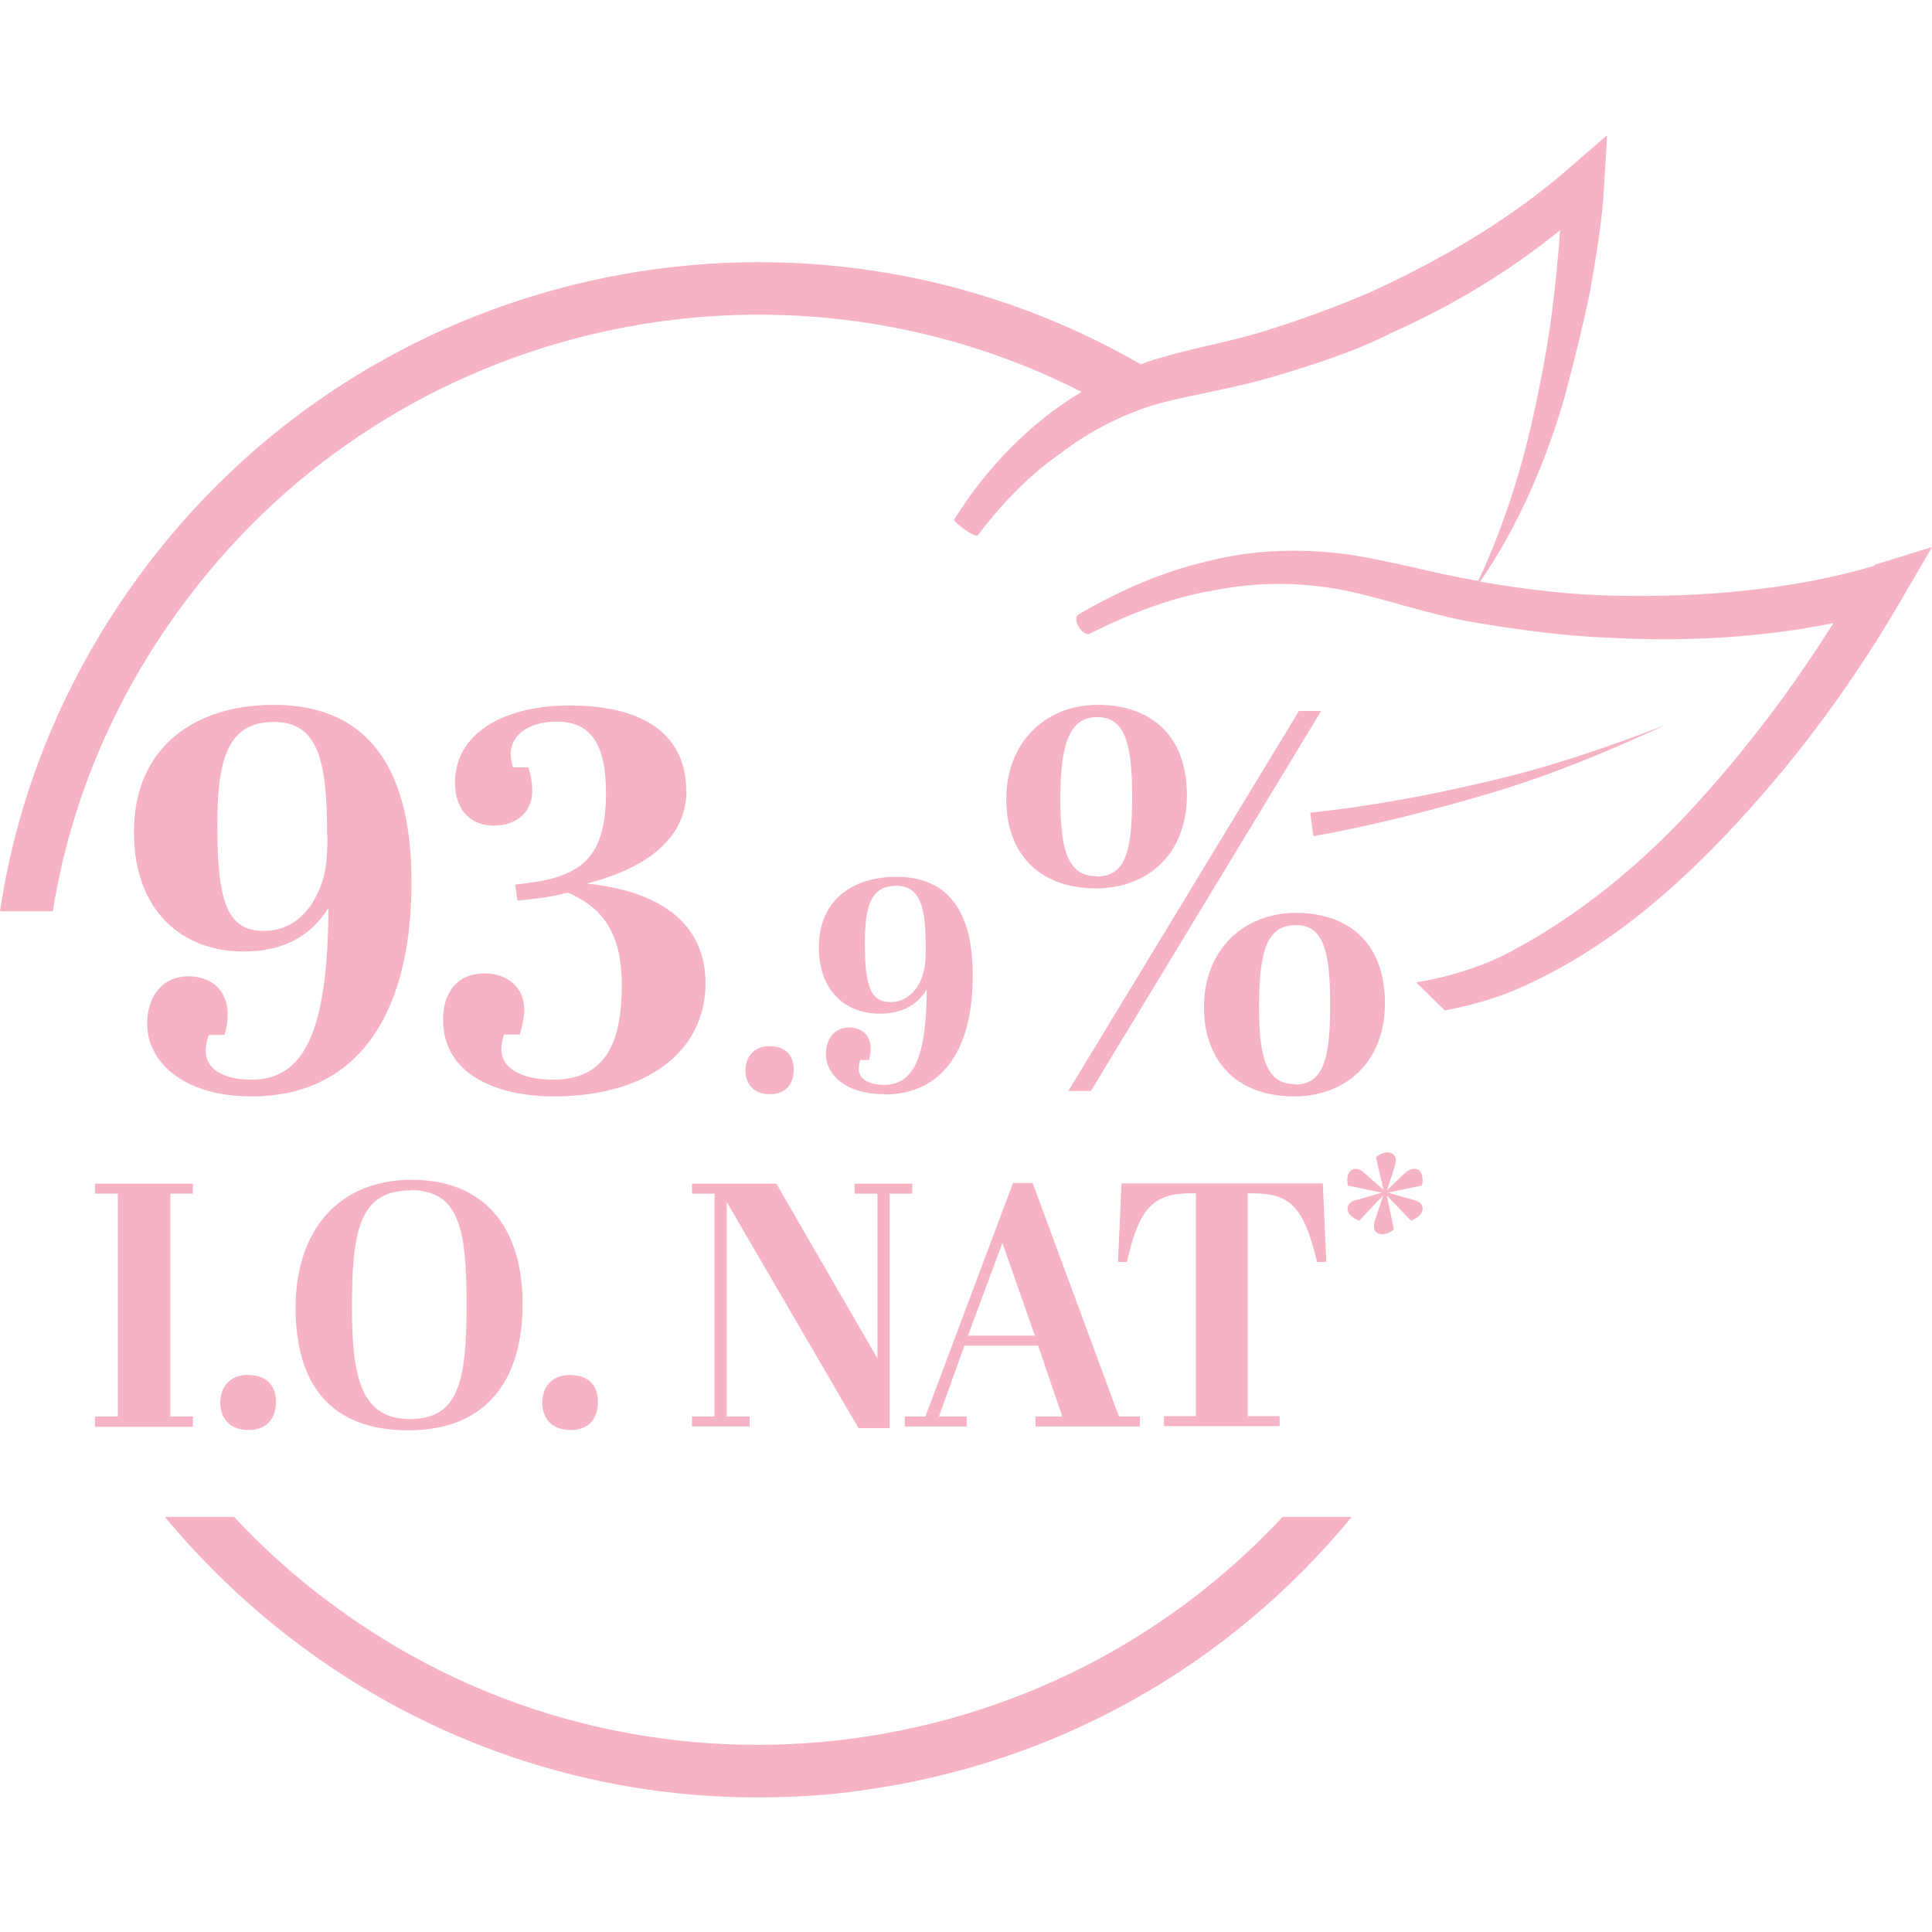 <svg viewBox="0 0 60 60" xmlns="http://www.w3.org/2000/svg" data-name="uuid-590783d6-1376-4ddd-9142-0d34387dbb3e" id="uuid-91a41d7c-84d4-4638-ab6c-46c214c56452">
  <defs>
    <style>
      .uuid-2a82de44-1137-410c-9930-a0fda78c7b88 {
        fill: #f5b3c4;
      }
    </style>
  </defs>
  <polygon points="5.99 36.76 5.99 37.07 5.29 37.07 5.29 43.99 5.99 43.99 5.99 44.31 2.95 44.31 2.95 43.99 3.66 43.99 3.66 37.07 2.95 37.07 2.95 36.76 5.99 36.76" class="uuid-2a82de44-1137-410c-9930-a0fda78c7b88"></polygon>
  <g>
    <path d="M7.69,42.7c.52,0,.88.26.88.84,0,.52-.29.87-.85.87-.66,0-.88-.45-.88-.85,0-.47.29-.86.85-.86" class="uuid-2a82de44-1137-410c-9930-a0fda78c7b88"></path>
    <path d="M12.74,36.97c-1.58,0-1.81,1.27-1.81,3.62,0,2.13.26,3.48,1.8,3.48s1.76-1.23,1.76-3.56-.22-3.55-1.75-3.55M12.79,36.64c2.2,0,3.44,1.42,3.44,3.85s-1.17,3.93-3.55,3.93-3.5-1.39-3.5-3.81,1.36-3.97,3.6-3.97" class="uuid-2a82de44-1137-410c-9930-a0fda78c7b88"></path>
    <path d="M17.69,42.7c.52,0,.88.26.88.84,0,.52-.29.87-.85.87-.66,0-.88-.45-.88-.85,0-.47.29-.86.85-.86" class="uuid-2a82de44-1137-410c-9930-a0fda78c7b88"></path>
  </g>
  <polygon points="27.63 44.35 26.66 44.35 22.57 37.33 22.57 43.99 23.28 43.99 23.28 44.3 21.49 44.3 21.49 43.99 22.19 43.99 22.19 37.07 21.49 37.07 21.49 36.76 24.11 36.76 27.25 42.19 27.25 37.07 26.54 37.07 26.54 36.76 28.33 36.76 28.33 37.07 27.63 37.07 27.63 44.35" class="uuid-2a82de44-1137-410c-9930-a0fda78c7b88"></polygon>
  <path d="M30.06,41.48h2.08l-1.01-2.88-1.07,2.88ZM32.24,41.79h-2.29l-.79,2.2h.86v.31h-1.92v-.31h.64l2.72-7.25h.61l2.68,7.25h.65v.31h-3.24v-.31h.83l-.75-2.2Z" class="uuid-2a82de44-1137-410c-9930-a0fda78c7b88"></path>
  <path d="M41.17,39.19h-.27c-.41-1.75-.86-2.13-2.01-2.13h-.14v6.92h.99v.31h-3.59v-.31h.99v-6.92h-.15c-1.15,0-1.61.42-1.99,2.13h-.28l.11-2.44h6.25l.11,2.44Z" class="uuid-2a82de44-1137-410c-9930-a0fda78c7b88"></path>
  <path d="M43.11,37.04l.77.22c.15.04.3.1.3.27,0,.19-.19.31-.36.38l-.75-.78.22,1.05c-.13.11-.26.15-.36.15-.16,0-.26-.09-.26-.22,0-.06,0-.14.05-.27l.24-.72-.75.79c-.15-.06-.36-.18-.36-.38,0-.16.14-.23.3-.27l.77-.22-1.06-.22c-.01-.06-.02-.13-.02-.18,0-.16.08-.34.26-.34.12,0,.2.06.32.17l.55.49-.24-1.02c.13-.11.26-.15.36-.15.15,0,.26.1.26.23,0,.06-.02.16-.06.29l-.22.66.51-.49c.11-.11.22-.18.34-.18.19,0,.26.16.26.34,0,.06,0,.12-.03.18l-1.06.22Z" class="uuid-2a82de44-1137-410c-9930-a0fda78c7b88"></path>
  <path d="M10.11,49.67c-1.03-.77-1.98-1.64-2.84-2.56h-2.15c1.18,1.42,2.52,2.71,4.03,3.86,4.18,3.17,9.18,4.85,14.37,4.85,1.08,0,2.18-.06,3.25-.22,6.01-.82,11.38-3.84,15.21-8.49h-2.15c-7.67,8.25-20.56,9.53-29.72,2.56" class="uuid-2a82de44-1137-410c-9930-a0fda78c7b88"></path>
  <path d="M58.22,17.57c-2.55.75-5.38.99-8.1.93-1.39-.03-2.76-.2-4.13-.43h-.03c1.19-1.73,2.05-3.72,2.64-5.77.28-1.08.56-2.17.78-3.25.19-1.11.39-2.21.44-3.34l.09-1.51-1.19,1.03c-1.77,1.55-3.91,2.81-6.11,3.82-1.11.48-2.23.89-3.4,1.25-1.17.36-2.3.52-3.62.95-.05.02-.1.05-.15.07-10.37-5.98-23.63-3.31-30.87,6.23-2.43,3.21-3.99,6.87-4.57,10.75h1.64c.56-3.51,2-6.85,4.22-9.76,6.5-8.58,18.25-11.19,27.73-6.37-1.64.98-2.99,2.41-3.96,3.97-.03.06.66.59.74.48.72-.95,1.55-1.83,2.54-2.52.91-.71,1.98-1.25,3.08-1.57,1.06-.28,2.45-.49,3.65-.86,1.2-.36,2.43-.75,3.57-1.33,1.88-.84,3.64-1.89,5.24-3.19-.12,1.66-.31,3.32-.66,4.94-.39,2.03-.99,4.05-1.88,5.95-1.33-.22-2.56-.59-4.03-.82-1.46-.2-2.99-.15-4.37.21-1.44.33-2.78.93-4.01,1.65-.24.15.14.71.34.6,1.24-.62,2.52-1.12,3.83-1.34,1.35-.27,2.71-.27,4.01-.02,1.27.25,2.69.77,4.11,1.01,1.42.24,2.84.43,4.27.48,2.3.12,4.59,0,6.88-.46-1.19,1.89-2.51,3.66-3.99,5.32-1.83,2.07-3.97,3.86-6.4,5.07-.82.37-1.67.62-2.57.77l.89.87c.7-.13,1.4-.32,2.1-.6,2.78-1.17,5.03-3.12,6.98-5.23,1.96-2.12,3.66-4.44,5.13-6.98l.92-1.58-1.78.55Z" class="uuid-2a82de44-1137-410c-9930-a0fda78c7b88"></path>
  <path d="M51.68,22.53c-1.79.69-3.57,1.3-5.44,1.73-1.83.44-3.7.78-5.55.98l.1.73c1.87-.34,3.73-.81,5.57-1.36,1.82-.54,3.58-1.28,5.33-2.08" class="uuid-2a82de44-1137-410c-9930-a0fda78c7b88"></path>
  <g>
    <path d="M7.82,34.05c-2.11,0-3.25-1.06-3.25-2.26,0-.83.46-1.47,1.29-1.47.68,0,1.21.42,1.21,1.18,0,.22-.03.42-.1.64h-.48c-.07.15-.1.37-.1.51,0,.52.51.88,1.41.88,1.6,0,2.38-1.38,2.4-5.33-.53.84-1.36,1.35-2.64,1.35-1.89,0-3.4-1.25-3.4-3.71,0-2.6,1.84-3.95,4.35-3.95,2.67,0,4.27,1.65,4.27,5.5,0,4.43-1.92,6.66-4.96,6.66ZM10.16,25.96c0-2.33-.27-3.54-1.66-3.54-1.48,0-1.75,1.27-1.75,3.22,0,2.41.32,3.27,1.45,3.27.8,0,1.38-.5,1.7-1.25.19-.42.27-.86.27-1.7Z" class="uuid-2a82de44-1137-410c-9930-a0fda78c7b88"></path>
    <path d="M21.32,24.54c0,1.43-1.12,2.39-3.1,2.9,2.6.27,3.69,1.47,3.69,3.1,0,2.12-1.84,3.51-4.71,3.51-1.66,0-3.44-.61-3.44-2.39,0-.81.42-1.43,1.29-1.43.72,0,1.23.45,1.23,1.11,0,.29-.07.54-.14.79h-.49c-.05.17-.08.32-.08.47,0,.57.63.93,1.6.93,1.53,0,2.14-.99,2.14-2.93,0-1.79-.73-2.46-1.67-2.88-.55.14-.89.18-1.57.25l-.07-.5c1.89-.19,2.82-.64,2.82-2.85,0-1.53-.49-2.21-1.53-2.21-.92,0-1.43.46-1.43,1,0,.14.03.29.07.42h.48c.07.22.12.47.12.73,0,.66-.49,1.08-1.19,1.08-.82,0-1.21-.59-1.21-1.33,0-1.5,1.45-2.4,3.56-2.4,2.45,0,3.62,1.01,3.62,2.65Z" class="uuid-2a82de44-1137-410c-9930-a0fda78c7b88"></path>
    <path d="M23.89,32.49c.45,0,.76.23.76.73,0,.45-.25.76-.74.76-.57,0-.76-.39-.76-.74,0-.41.26-.75.74-.75Z" class="uuid-2a82de44-1137-410c-9930-a0fda78c7b88"></path>
    <path d="M27.45,33.98c-1.17,0-1.8-.59-1.8-1.25,0-.46.26-.82.72-.82.38,0,.67.23.67.65,0,.12-.02.23-.05.36h-.27c-.04.08-.05.21-.05.28,0,.29.28.49.78.49.89,0,1.32-.77,1.33-2.96-.29.47-.75.75-1.46.75-1.05,0-1.89-.69-1.89-2.06,0-1.44,1.02-2.19,2.41-2.19,1.48,0,2.37.92,2.37,3.06,0,2.47-1.06,3.7-2.75,3.7ZM28.75,29.48c0-1.29-.15-1.97-.92-1.97-.82,0-.97.7-.97,1.79,0,1.34.18,1.82.8,1.82.44,0,.76-.28.94-.69.1-.23.15-.48.15-.95Z" class="uuid-2a82de44-1137-410c-9930-a0fda78c7b88"></path>
    <path d="M34.09,21.89c1.58,0,2.77.88,2.77,2.8s-1.31,2.9-2.82,2.9c-1.84,0-2.79-1.16-2.79-2.76,0-1.79,1.23-2.94,2.84-2.94ZM34.06,27.22c.94,0,1.1-.89,1.1-2.5,0-1.72-.26-2.45-1.09-2.45s-1.14.78-1.14,2.53c0,1.62.24,2.41,1.12,2.41ZM40.35,22.08h.68l-7.15,11.8h-.7l7.16-11.8ZM40.25,28.35c1.57,0,2.76.88,2.76,2.8s-1.31,2.9-2.81,2.9c-1.85,0-2.81-1.16-2.81-2.77,0-1.79,1.24-2.93,2.86-2.93ZM40.22,33.68c.92,0,1.09-.89,1.09-2.5,0-1.72-.24-2.45-1.07-2.45-.88,0-1.14.78-1.14,2.53,0,1.62.24,2.41,1.12,2.41Z" class="uuid-2a82de44-1137-410c-9930-a0fda78c7b88"></path>
  </g>
</svg>
